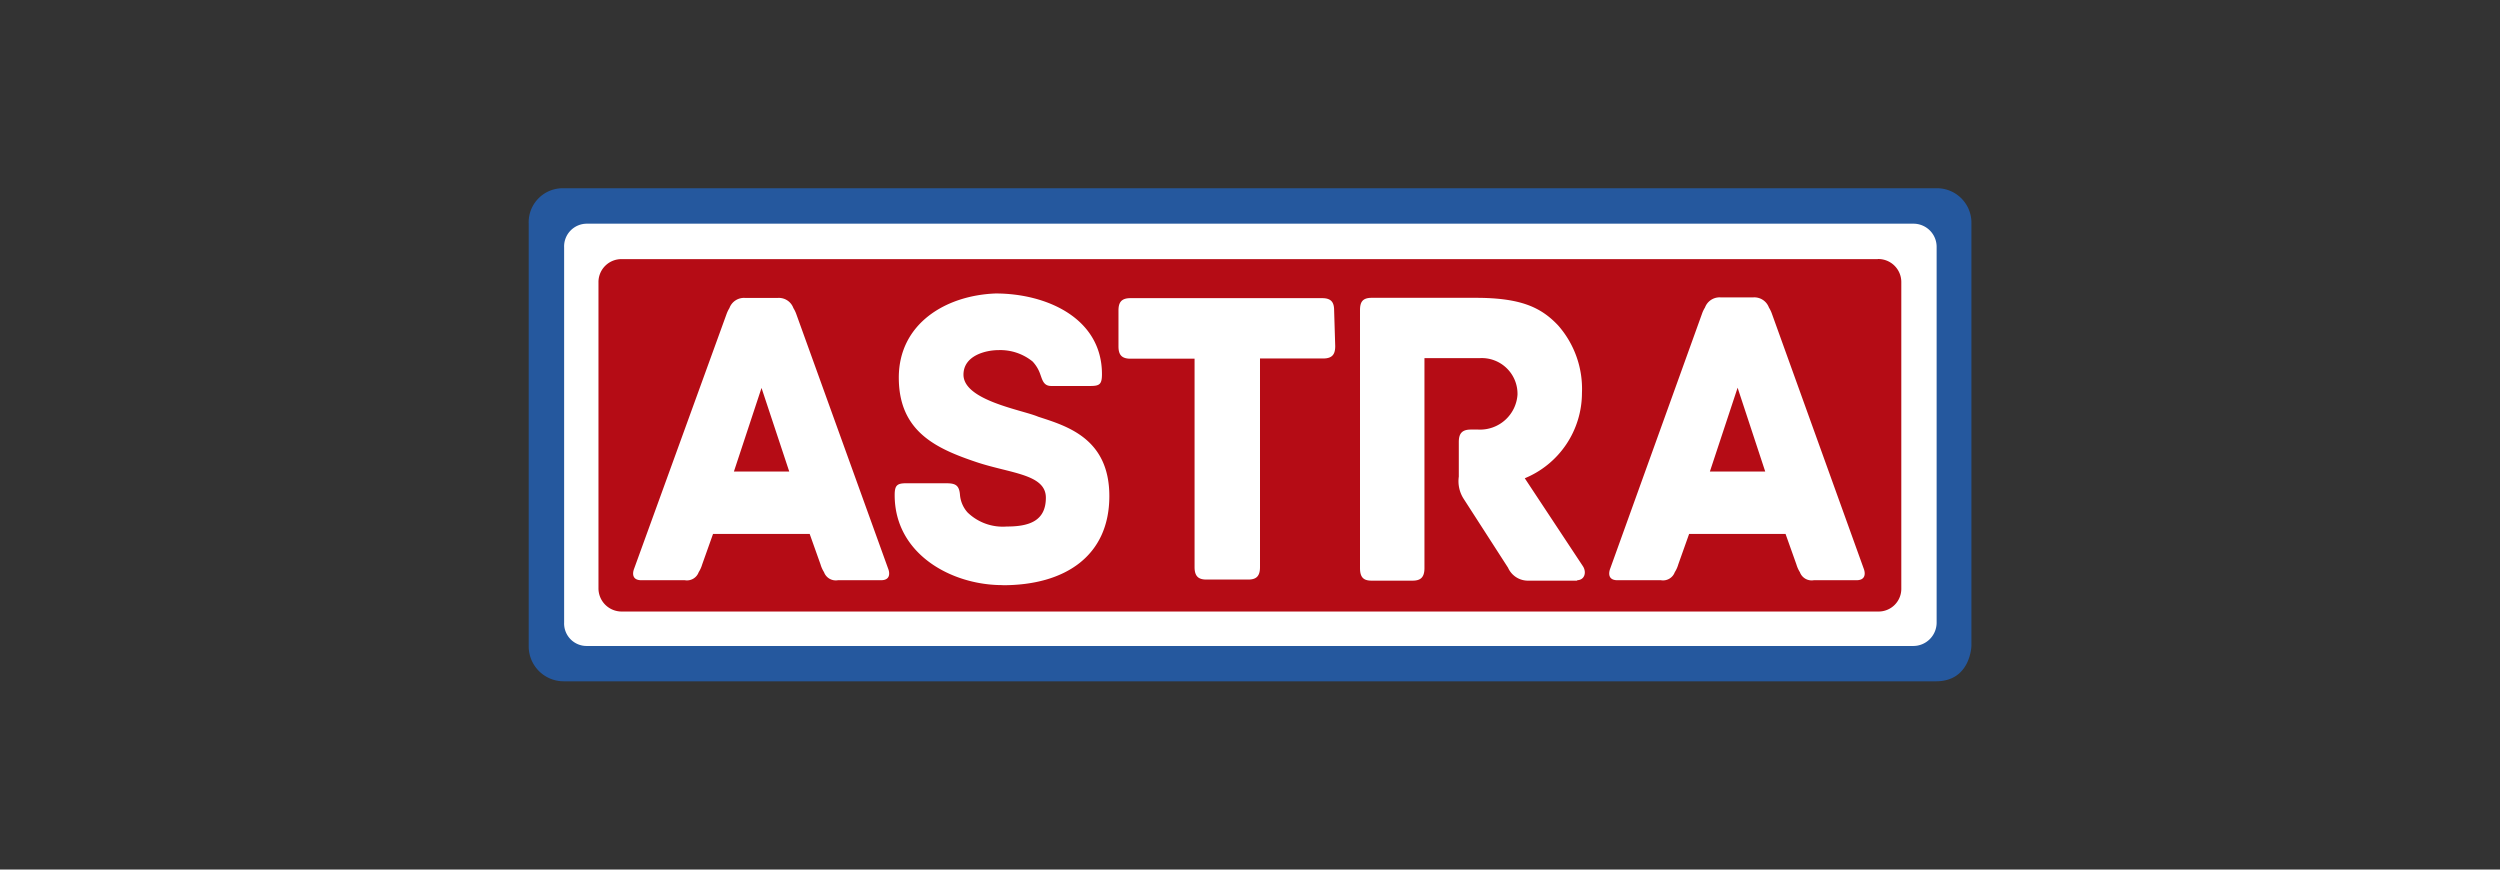 <svg id="Capa_1" data-name="Capa 1" xmlns="http://www.w3.org/2000/svg" viewBox="0 0 230 80"><rect x="0" y="0" width="230" height="80" fill="#333333" stroke="none"/><defs><style>.cls-1{fill:#25589e;}.cls-2{fill:#fff;}.cls-3{fill:#b50c15;}</style></defs><title>Astra</title><path class="cls-1" d="M51.86,17.32H178.1a3.17,3.17,0,0,1,3.27,3.27V59.42s-.07,3.26-3.26,3.26H51.89a3.22,3.22,0,0,1-3.25-3.25V20.57a3.13,3.13,0,0,1,3.22-3.25"/><path class="cls-2" d="M54,20.58H176a2.13,2.13,0,0,1,2.17,2.18c0,2.84,0,34.52,0,34.52A2.15,2.15,0,0,1,176,59.43H54a2.07,2.07,0,0,1-2.1-2.16V22.76A2.09,2.09,0,0,1,54,20.58"/><polygon class="cls-3" points="157.31 43.38 159.61 43.38 160.1 43.38 162.4 43.38 159.86 35.67 157.31 43.38"/><polygon class="cls-3" points="67.52 43.38 69.82 43.38 70.31 43.38 72.61 43.38 70.06 35.69 67.52 43.38"/><path class="cls-3" d="M172.76,23.84H57.22A2.11,2.11,0,0,0,55.06,26V54.1a2.13,2.13,0,0,0,2.16,2.16H172.77a2.09,2.09,0,0,0,2.15-2.15V26a2.12,2.12,0,0,0-2.16-2.17M81.09,53.38h-4a1.15,1.15,0,0,1-1.28-.74,2.79,2.79,0,0,1-.32-.71l-1-2.81H65.6l-1,2.81a2.78,2.78,0,0,1-.32.71,1.15,1.15,0,0,1-1.28.74H59c-.84,0-.84-.62-.65-1.09L66.84,28.9a3,3,0,0,1,.27-.56,1.42,1.42,0,0,1,1.44-.93h3a1.42,1.42,0,0,1,1.44.93,2.86,2.86,0,0,1,.27.56l8.44,23.39c.19.47.19,1.09-.64,1.09m11.14.45h0c-4.6,0-9.89-2.81-9.89-8.28,0-.9.22-1.09,1.07-1.09H87c.85,0,1.25.12,1.32,1.09a2.77,2.77,0,0,0,.7,1.6,4.66,4.66,0,0,0,3.6,1.29c2,0,3.6-.47,3.6-2.65s-3.27-2.23-6.4-3.28c-3.71-1.25-7.13-2.81-7.13-7.77S87,27.17,91.6,27c4.67,0,9.78,2.26,9.78,7.42,0,.94-.22,1.09-1.07,1.09h-3.6c-.7,0-.81-.55-1-1.06A3.25,3.25,0,0,0,95,33.26a4.72,4.72,0,0,0-3.12-1.05c-1.21,0-3.24.51-3.24,2.26,0,2.38,5.41,3.24,6.88,3.87,2.65.86,6.54,2,6.54,7.3,0,5.54-4.12,8.2-9.78,8.2m30.56-22h0c0,.71-.23,1.14-1.1,1.14h-5.82V52.18c0,.91-.42,1.14-1.1,1.14H111c-.68,0-1.1-.24-1.1-1.14V33H104c-.87,0-1.1-.43-1.1-1.14V28.57c0-.71.23-1.14,1.1-1.14h17.64c.88,0,1.1.43,1.1,1.14Zm22.29,21.58h-4.49a2,2,0,0,1-1.9-1.19l-4.11-6.38a3,3,0,0,1-.42-2V40.67c0-.71.23-1.15,1.1-1.15H136a3.45,3.45,0,0,0,3.61-3.21,3.29,3.29,0,0,0-3.5-3.36h-5.06V52.27c0,.91-.42,1.15-1.1,1.15h-3.76c-.68,0-1.07-.24-1.07-1.15V28.55c0-.71.19-1.15,1.07-1.15h9.58c4.14,0,6,.87,7.57,2.53a8.83,8.83,0,0,1,2.2,6.22A8.5,8.5,0,0,1,140.28,44l5.36,8.11c.34.55.15,1.27-.57,1.27m25.8,0h-4a1.15,1.15,0,0,1-1.28-.74,2.8,2.8,0,0,1-.32-.71l-1-2.81H155.4l-1,2.81a2.65,2.65,0,0,1-.32.71,1.15,1.15,0,0,1-1.28.74h-4c-.84,0-.84-.62-.65-1.1l8.44-23.43a2.74,2.74,0,0,1,.27-.56,1.43,1.43,0,0,1,1.44-.93h3a1.43,1.43,0,0,1,1.44.93,2.93,2.93,0,0,1,.27.56l8.44,23.43c.19.47.19,1.1-.65,1.1"/></svg>